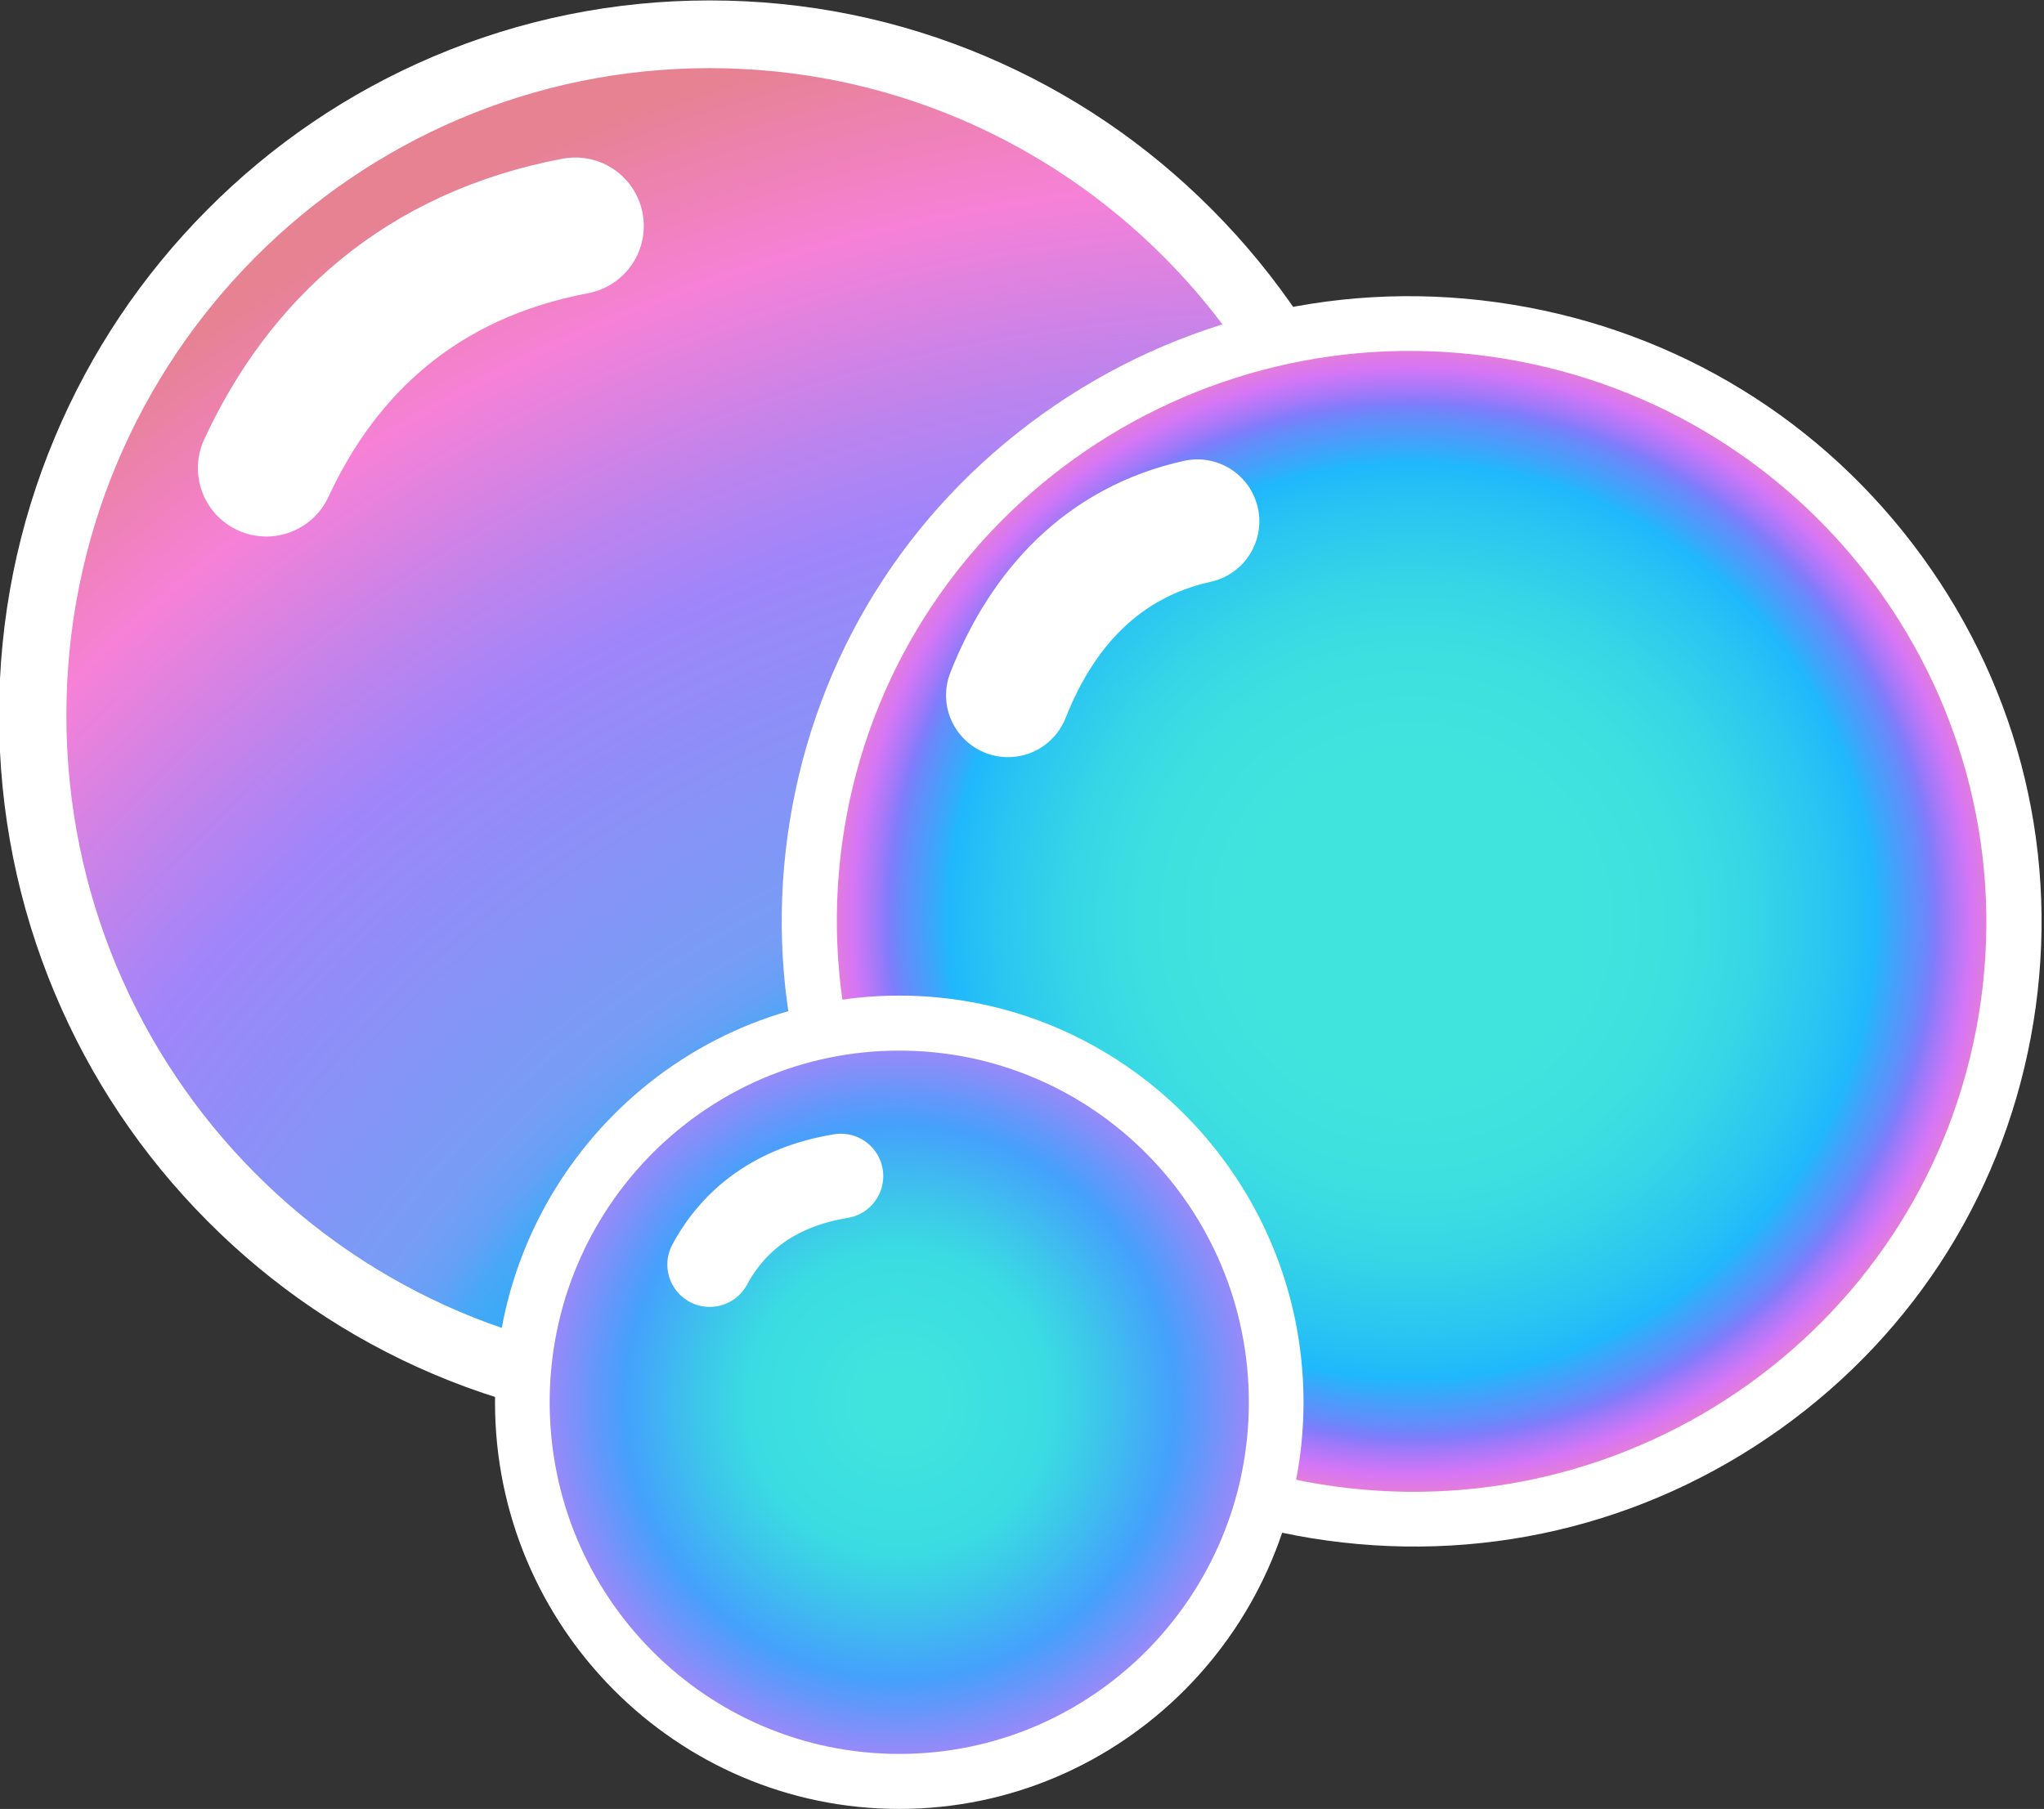 <svg width="627" height="555" viewBox="0 0 627 555" fill="none" xmlns="http://www.w3.org/2000/svg">
<rect x="0" y="0" width="627" height="555" fill="#333333" stroke="none"/>
<g clip-path="url(#clip0_324_122)">
<path d="M365.584 367.216C446.684 286.184 446.224 154.346 364.557 72.747C282.891 -8.851 150.943 -9.311 69.844 71.721C-11.256 152.753 -10.796 284.591 70.87 366.19C152.537 447.788 284.485 448.247 365.584 367.216Z" fill="url(#paint0_radial_324_122)"/>
<path d="M217.709 20.901C326.698 20.901 415.055 109.802 415.055 219.462C415.055 329.121 326.698 418.022 217.709 418.022C108.721 418.022 20.363 329.121 20.363 219.462C20.363 109.802 108.721 20.901 217.709 20.901ZM217.709 0.13C188.291 0.13 159.738 5.933 132.849 17.37C106.889 28.418 83.573 44.23 63.562 64.365C43.55 84.5 27.834 107.959 16.854 134.079C5.487 161.133 -0.281 189.862 -0.281 219.462C-0.281 249.061 5.487 277.79 16.854 304.844C27.834 330.964 43.55 354.423 63.562 374.558C83.573 394.693 106.889 410.505 132.849 421.553C159.738 432.99 188.291 438.793 217.709 438.793C247.127 438.793 275.681 432.99 302.57 421.553C328.53 410.505 351.845 394.693 371.857 374.558C391.869 354.423 407.585 330.964 418.565 304.844C429.932 277.79 435.699 249.061 435.699 219.462C435.699 189.862 429.932 161.133 418.565 134.079C407.585 107.959 391.869 84.5 371.857 64.365C351.845 44.23 328.53 28.418 302.57 17.37C275.681 5.933 247.127 0.13 217.709 0.13Z" fill="white"/>
<path d="M81.703 143.608C98.902 106.467 129.094 78.296 176.485 69.325" stroke="white" stroke-width="42" stroke-linecap="round" stroke-linejoin="round"/>
<path d="M615.452 312.228C631.689 212.283 563.195 118.018 462.467 101.681C361.739 85.344 266.92 153.122 250.683 253.067C234.446 353.013 302.939 447.278 403.668 463.615C504.396 479.952 599.215 412.173 615.452 312.228Z" fill="url(#paint1_radial_324_122)"/>
<path d="M258.968 254.432C274.45 159.053 364.924 94.381 461.046 109.984C557.167 125.587 622.539 215.556 607.057 310.934C591.575 406.313 501.101 470.985 404.98 455.382C308.858 439.779 243.486 349.81 258.968 254.432ZM242.296 251.725C234.091 302.271 246.216 353.022 276.438 394.616C306.66 436.21 351.352 463.669 402.305 471.94C453.258 480.211 504.341 468.298 546.168 438.399C587.995 408.501 615.548 364.204 623.755 313.645C631.962 263.086 619.835 212.348 589.613 170.754C559.391 129.16 514.699 101.701 463.746 93.43C412.793 85.159 361.71 97.072 319.883 126.971C278.056 156.87 250.503 201.166 242.296 251.725Z" fill="white"/>
<path d="M309.202 213.302C319.743 186.623 338.258 166.384 367.302 159.945" stroke="white" stroke-width="38" stroke-linecap="round" stroke-linejoin="round"/>
<path d="M275.85 546.563C339.705 546.563 391.47 494.479 391.47 430.231C391.47 365.982 339.705 313.898 275.85 313.898C211.994 313.898 160.229 365.982 160.229 430.231C160.229 494.479 211.994 546.563 275.85 546.563Z" fill="url(#paint2_radial_324_122)"/>
<path d="M275.849 322.337C335.072 322.337 383.083 370.643 383.083 430.23C383.083 489.818 335.072 538.124 275.849 538.124C216.626 538.124 168.615 489.818 168.615 430.23C168.615 370.643 216.626 322.337 275.849 322.337ZM275.849 305.46C207.465 305.46 151.842 361.439 151.842 430.23C151.842 499.022 207.478 555.001 275.849 555.001C344.22 555.001 399.856 499.022 399.856 430.23C399.856 361.439 344.22 305.46 275.849 305.46Z" fill="white"/>
<path d="M217.709 387.971C225.012 374.405 237.825 364.123 257.94 360.839L217.709 387.971Z" fill="url(#paint3_radial_324_122)"/>
<path d="M217.709 387.971C225.012 374.405 237.825 364.123 257.94 360.839" stroke="white" stroke-width="26" stroke-linecap="round" stroke-linejoin="round"/>
</g>
<defs>
<radialGradient id="paint0_radial_324_122" cx="0" cy="0" r="1" gradientUnits="userSpaceOnUse" gradientTransform="translate(392.044 582.966) rotate(0.199) scale(583.675 583.175)">
<stop offset="0.25" stop-color="#06B8FA"/>
<stop offset="0.28" stop-color="#06B8FA"/>
<stop offset="0.37" stop-color="#08B7F9"/>
<stop offset="0.37" stop-color="#0AB7F9"/>
<stop offset="0.42" stop-color="#10B5F9"/>
<stop offset="0.46" stop-color="#1DB2F9"/>
<stop offset="0.5" stop-color="#30ADF8"/>
<stop offset="0.53" stop-color="#49A7F7"/>
<stop offset="0.55" stop-color="#67A0F6"/>
<stop offset="0.57" stop-color="#769DF6"/>
<stop offset="0.66" stop-color="#8A91F7"/>
<stop offset="0.682" stop-color="#8F8EF8"/>
<stop offset="0.75" stop-color="#A085FA"/>
<stop offset="0.81" stop-color="#C083EC"/>
<stop offset="0.9" stop-color="#F681D7"/>
<stop offset="1" stop-color="#E68292"/>
</radialGradient>
<radialGradient id="paint1_radial_324_122" cx="0" cy="0" r="1" gradientUnits="userSpaceOnUse" gradientTransform="translate(433.087 282.617) rotate(0.063) scale(184.739 183.368)">
<stop offset="0.27" stop-color="#41E4DD"/>
<stop offset="0.44" stop-color="#3EE0DF"/>
<stop offset="0.57" stop-color="#36D6E6"/>
<stop offset="0.7" stop-color="#29C4F2"/>
<stop offset="0.77" stop-color="#20B8FC"/>
<stop offset="0.79" stop-color="#34ABFB"/>
<stop offset="0.85" stop-color="#688AFB"/>
<stop offset="0.87" stop-color="#807CFB"/>
<stop offset="0.89" stop-color="#A079F9"/>
<stop offset="0.93" stop-color="#D576F6"/>
<stop offset="1" stop-color="#FA85B2"/>
</radialGradient>
<radialGradient id="paint2_radial_324_122" cx="0" cy="0" r="1" gradientUnits="userSpaceOnUse" gradientTransform="translate(275.85 430.231) scale(115.621 116.332)">
<stop offset="0.08" stop-color="#41E4DD"/>
<stop offset="0.4" stop-color="#3ADCE2"/>
<stop offset="0.53" stop-color="#3DC7EA"/>
<stop offset="0.73" stop-color="#45A0FC"/>
<stop offset="0.81" stop-color="#6597FA"/>
<stop offset="0.93" stop-color="#9989F9"/>
<stop offset="1" stop-color="#FA85B2"/>
</radialGradient>
<radialGradient id="paint3_radial_324_122" cx="0" cy="0" r="1" gradientUnits="userSpaceOnUse" gradientTransform="translate(237.825 374.418) scale(17.122 17.227)">
<stop offset="0.08" stop-color="#41E4DD"/>
<stop offset="0.4" stop-color="#3ADCE2"/>
<stop offset="0.53" stop-color="#3DC7EA"/>
<stop offset="0.73" stop-color="#45A0FC"/>
<stop offset="0.81" stop-color="#6597FA"/>
<stop offset="0.93" stop-color="#9989F9"/>
<stop offset="1" stop-color="#FA85B2"/>
</radialGradient>
<clipPath id="clip0_324_122">
<rect width="627" height="555" fill="white"/>
</clipPath>
</defs>
</svg>
